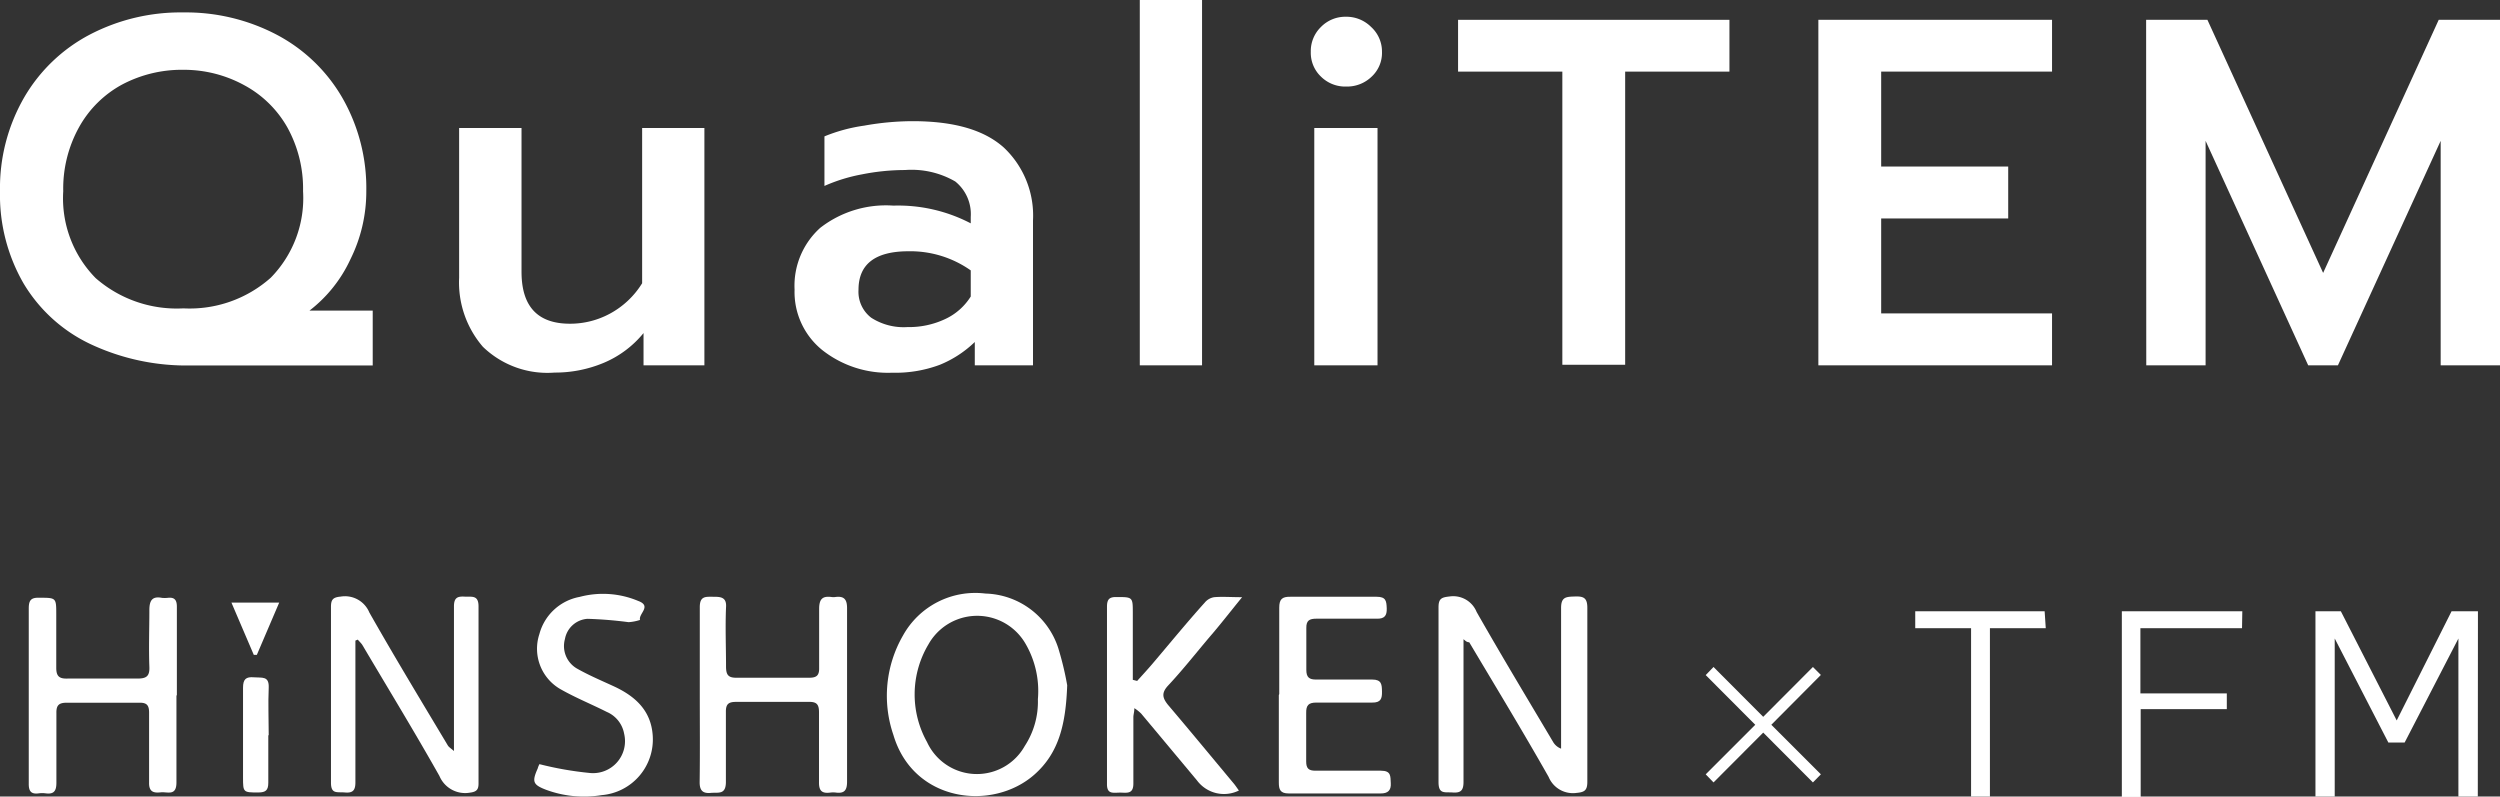 <svg xmlns="http://www.w3.org/2000/svg" width="179.09" height="57.06" viewBox="0 0 179.09 57.06">
  <rect x="0" y="0" width="179.09" height="57.06" fill="#333333" stroke="none"/>
  <g>
    <g>
      <path d="M6.46,24.64a11.09,11.09,0,0,1-4.78-4.35A12.67,12.67,0,0,1,0,13.7,13,13,0,0,1,1.72,7,11.75,11.75,0,0,1,6.43,2.48,14.06,14.06,0,0,1,13.14.89a14,14,0,0,1,6.67,1.59A11.75,11.75,0,0,1,24.52,7a13,13,0,0,1,1.72,6.71,10.89,10.89,0,0,1-1.14,4.87,9.84,9.84,0,0,1-2.93,3.67H26.7v3.93h-13A16.18,16.18,0,0,1,6.46,24.64ZM19.39,19.9a8.14,8.14,0,0,0,2.32-6.2,9.07,9.07,0,0,0-1.14-4.6,7.79,7.79,0,0,0-3.08-3A9,9,0,0,0,13.14,5,9.15,9.15,0,0,0,8.76,6.05,7.75,7.75,0,0,0,5.67,9.1a9.07,9.07,0,0,0-1.14,4.6,8.15,8.15,0,0,0,2.32,6.22,8.83,8.83,0,0,0,6.29,2.17A8.74,8.74,0,0,0,19.39,19.9Z" style="fill: #fff"/>
      <path d="M34.59,24.84a7.06,7.06,0,0,1-1.7-4.94V9.17h4.47v10.3c0,2.48,1.15,3.72,3.47,3.72a6,6,0,0,0,2.86-.72A6.13,6.13,0,0,0,46,20.29V9.17h4.46v17H46.1V23.86A7.33,7.33,0,0,1,43.23,26a9,9,0,0,1-3.5.69A6.64,6.64,0,0,1,34.59,24.84Z" style="fill: #fff"/>
      <path d="M58.92,25.09a5.34,5.34,0,0,1-2-4.34,5.58,5.58,0,0,1,1.84-4.43A7.67,7.67,0,0,1,64,14.73,11.23,11.23,0,0,1,69.54,16v-.46A3,3,0,0,0,68.43,13a6.25,6.25,0,0,0-3.6-.82,15.93,15.93,0,0,0-3.08.31,12,12,0,0,0-2.69.83V9.77A11.77,11.77,0,0,1,61.91,9a19.87,19.87,0,0,1,3.45-.32c3,0,5.14.63,6.55,1.89A6.69,6.69,0,0,1,74,15.79V26.17H69.83V24.5a7.88,7.88,0,0,1-2.5,1.63,9.06,9.06,0,0,1-3.42.57A7.59,7.59,0,0,1,58.92,25.09Zm8.78-2.23a4.29,4.29,0,0,0,1.84-1.62V19.37A7.51,7.51,0,0,0,65.08,18c-2.38,0-3.58.92-3.58,2.76a2.34,2.34,0,0,0,.91,2,4.29,4.29,0,0,0,2.6.67A6.07,6.07,0,0,0,67.7,22.86Z" style="fill: #fff"/>
      <path d="M81.65,0h4.46V26.17H81.65Z" style="fill: #fff"/>
      <path d="M94.63,5.49a2.35,2.35,0,0,1-.73-1.77,2.41,2.41,0,0,1,.73-1.79,2.44,2.44,0,0,1,1.79-.73,2.5,2.5,0,0,1,1.8.73A2.38,2.38,0,0,1,99,3.72a2.32,2.32,0,0,1-.74,1.77,2.52,2.52,0,0,1-1.8.71A2.47,2.47,0,0,1,94.63,5.49Zm-.48,3.68h4.53v17H94.15Z" style="fill: #fff"/>
      <path d="M111.92,5.13h-7.47V1.42h19.44V5.13h-7.47v21h-4.5Z" style="fill: #fff"/>
      <path d="M130.26,1.42H147V5.13H134.76v6.8h9.1v3.72h-9.1v6.8H147v3.72H130.26Z" style="fill: #fff"/>
      <path d="M153.74,1.42h4.39l8.29,18.13L174.7,1.42h4.39V26.17h-4.25V10.09l-7.36,16.08h-2.13L158,10.09V26.17h-4.25Z" style="fill: #fff"/>
    </g>
    <path d="M104.84,45.79c0,.33,0,.56,0,.79,0,3.15,0,6.29,0,9.44,0,.64-.23.79-.79.75s-1,.14-1-.74c0-4.18,0-8.35,0-12.53,0-.63.23-.71.78-.77a1.81,1.81,0,0,1,1.95,1.11c1.78,3.13,3.65,6.23,5.49,9.33a1.11,1.11,0,0,0,.56.46v-.79c0-3.1,0-6.19,0-9.29,0-.8.37-.8,1-.82s.88.11.88.82c0,4.15,0,8.3,0,12.45,0,.6-.18.75-.77.8a1.88,1.88,0,0,1-2-1.14c-1.84-3.25-3.78-6.44-5.69-9.65C105.06,46,105,45.92,104.84,45.79Z" style="fill: #fff"/>
    <path d="M25.46,45.89V47.6c0,2.82,0,5.63,0,8.45,0,.57-.19.77-.75.72s-1,.14-1-.7q0-6.3,0-12.6c0-.51.14-.68.68-.73a1.89,1.89,0,0,1,2.07,1.14c1.82,3.21,3.73,6.36,5.62,9.52.07.12.2.19.44.4V52.65c0-3.07,0-6.14,0-9.21,0-.62.25-.73.76-.7s1-.14,1,.7c0,4.23,0,8.46,0,12.69,0,.43-.14.59-.6.65a2,2,0,0,1-2.2-1.19c-1.78-3.16-3.68-6.27-5.53-9.4-.09-.13-.22-.25-.32-.37Z" style="fill: #fff"/>
    <path d="M76.45,49.09c-.1,2.78-.59,4.84-2.34,6.39-3,2.66-8.68,2-10.11-2.83a8.64,8.64,0,0,1,.69-7.13,5.92,5.92,0,0,1,5.9-3,5.64,5.64,0,0,1,5.22,3.91A22,22,0,0,1,76.45,49.09Zm-2.1,1a6.74,6.74,0,0,0-.9-4,4,4,0,0,0-6.94.07,7,7,0,0,0-.1,7,3.93,3.93,0,0,0,7,.28A5.79,5.79,0,0,0,74.35,50.08Z" style="fill: #fff"/>
    <path d="M12.64,49.78c0,2.09,0,4.18,0,6.27,0,1-.64.66-1.12.71s-.86,0-.84-.71c0-1.68,0-3.37,0-5,0-.52-.16-.72-.69-.71-1.73,0-3.47,0-5.21,0-.56,0-.75.18-.74.74,0,1.66,0,3.32,0,5,0,.62-.21.83-.79.75a1.69,1.69,0,0,0-.45,0c-.56.08-.75-.13-.74-.71,0-2.08,0-4.17,0-6.26s0-4.18,0-6.27c0-.59.16-.79.76-.77,1.2,0,1.21,0,1.21,1.17s0,2.57,0,3.85c0,.59.2.79.8.77q2.49,0,5,0c.63,0,.9-.14.87-.84-.05-1.36,0-2.72,0-4.07,0-.73.24-1,.91-.87a2.41,2.41,0,0,0,.38,0c.52-.07.69.15.68.68,0,2.12,0,4.23,0,6.34Z" style="fill: #fff"/>
    <path d="M50.13,49.68c0-2.06,0-4.12,0-6.19,0-.8.42-.74.94-.74s1,0,.94.76c-.06,1.41,0,2.82,0,4.23,0,.57.13.82.75.81,1.74,0,3.47,0,5.21,0,.52,0,.72-.16.71-.69,0-1.41,0-2.82,0-4.23,0-.74.25-.95.91-.86a.88.88,0,0,0,.23,0c.65-.09.87.16.86.84,0,2.39,0,4.78,0,7.17,0,1.74,0,3.47,0,5.21,0,.58-.16.86-.77.79a1.69,1.69,0,0,0-.45,0c-.58.07-.8-.13-.79-.75,0-1.66,0-3.33,0-5,0-.54-.14-.76-.72-.75-1.74,0-3.48,0-5.21,0-.55,0-.75.15-.74.73,0,1.66,0,3.33,0,5,0,.95-.55.74-1.08.79s-.8-.13-.8-.75C50.15,53.91,50.13,51.8,50.13,49.68Z" style="fill: #fff"/>
    <path d="M81.46,48.78c.36-.4.73-.8,1.08-1.21,1.25-1.47,2.5-3,3.77-4.41a1.09,1.09,0,0,1,.67-.38c.59-.05,1.18,0,2,0-.88,1.08-1.59,2-2.32,2.84-1,1.18-1.94,2.38-3,3.51-.47.52-.38.87,0,1.35,1.58,1.86,3.13,3.74,4.69,5.61.14.16.26.35.4.54a2.41,2.41,0,0,1-3-.72q-2-2.4-4-4.79a3,3,0,0,0-.49-.39c0,.28-.07.46-.07.65,0,1.58,0,3.17,0,4.75,0,.81-.51.64-1,.65s-.9.11-.89-.63c0-4.23,0-8.46,0-12.68,0-.52.15-.71.68-.7,1.16,0,1.17,0,1.17,1.12v4.81Z" style="fill: #fff"/>
    <path d="M91.64,49.72c0-2.07,0-4.13,0-6.19,0-.6.2-.79.79-.78,2.06,0,4.13,0,6.19,0,.67,0,.7.31.72.83s-.16.76-.72.74c-1.44,0-2.87,0-4.31,0-.5,0-.74.12-.73.67,0,1,0,2,0,3,0,.53.21.7.72.69,1.34,0,2.67,0,4,0,.68,0,.69.36.7.86s-.08.8-.7.79c-1.33,0-2.67,0-4,0-.57,0-.74.2-.73.75,0,1.16,0,2.32,0,3.47,0,.5.18.66.66.66,1.56,0,3.13,0,4.69,0,.75,0,.68.4.71.9s-.2.74-.74.73q-3.29,0-6.57,0c-.6,0-.71-.27-.71-.78,0-2.09,0-4.18,0-6.27Z" style="fill: #fff"/>
    <path d="M38.64,54.74a24.13,24.13,0,0,0,3.58.63,2.29,2.29,0,0,0,2.49-2.81A2.1,2.1,0,0,0,43.47,51c-1.07-.54-2.2-1-3.23-1.58a3.34,3.34,0,0,1-1.6-4,3.67,3.67,0,0,1,2.88-2.66,6.51,6.51,0,0,1,4.2.29c1,.37,0,.92.13,1.36a3.4,3.4,0,0,1-.82.16,29.12,29.12,0,0,0-2.94-.24,1.76,1.76,0,0,0-1.62,1.45,1.86,1.86,0,0,0,.84,2.1c.84.48,1.74.86,2.63,1.27,1.55.71,2.71,1.74,2.82,3.57a4,4,0,0,1-3.66,4.24,7.83,7.83,0,0,1-4-.39c-.93-.36-1-.58-.58-1.52C38.57,54.86,38.65,54.74,38.64,54.74Z" style="fill: #fff"/>
    <path d="M19.22,52.67c0,1.14,0,2.27,0,3.4,0,.56-.2.69-.7.7-1.1,0-1.11,0-1.11-1.08,0-2.14,0-4.28,0-6.42,0-.62.21-.8.79-.75s1.09-.12,1.05.76c-.05,1.13,0,2.26,0,3.39Z" style="fill: #fff"/>
    <path d="M18.18,46.91l-1.6-3.74H20L18.4,46.91Z" style="fill: #fff"/>
    <g>
      <path d="M130.44,55.47l-.57.58-3.56-3.57-3.56,3.57-.56-.58,3.55-3.55-3.55-3.56.56-.58,3.56,3.57,3.56-3.57.57.57-3.55,3.57Z" style="fill: #fff"/>
      <path d="M146.55,45h-4V57.06h-1.35V45h-4V43.79h9.27Z" style="fill: #fff"/>
      <path d="M160.61,45h-7.28v4.67h6.19v1.13h-6.17v6.29H152V43.79h8.63Z" style="fill: #fff"/>
      <path d="M177.5,57.06h-1.39V45.74l-3.85,7.45h-1.17l-3.84-7.45V57.06h-1.38V43.79h1.82l4,7.82,3.93-7.82h1.89Z" style="fill: #fff"/>
    </g>
  </g>
</svg>
